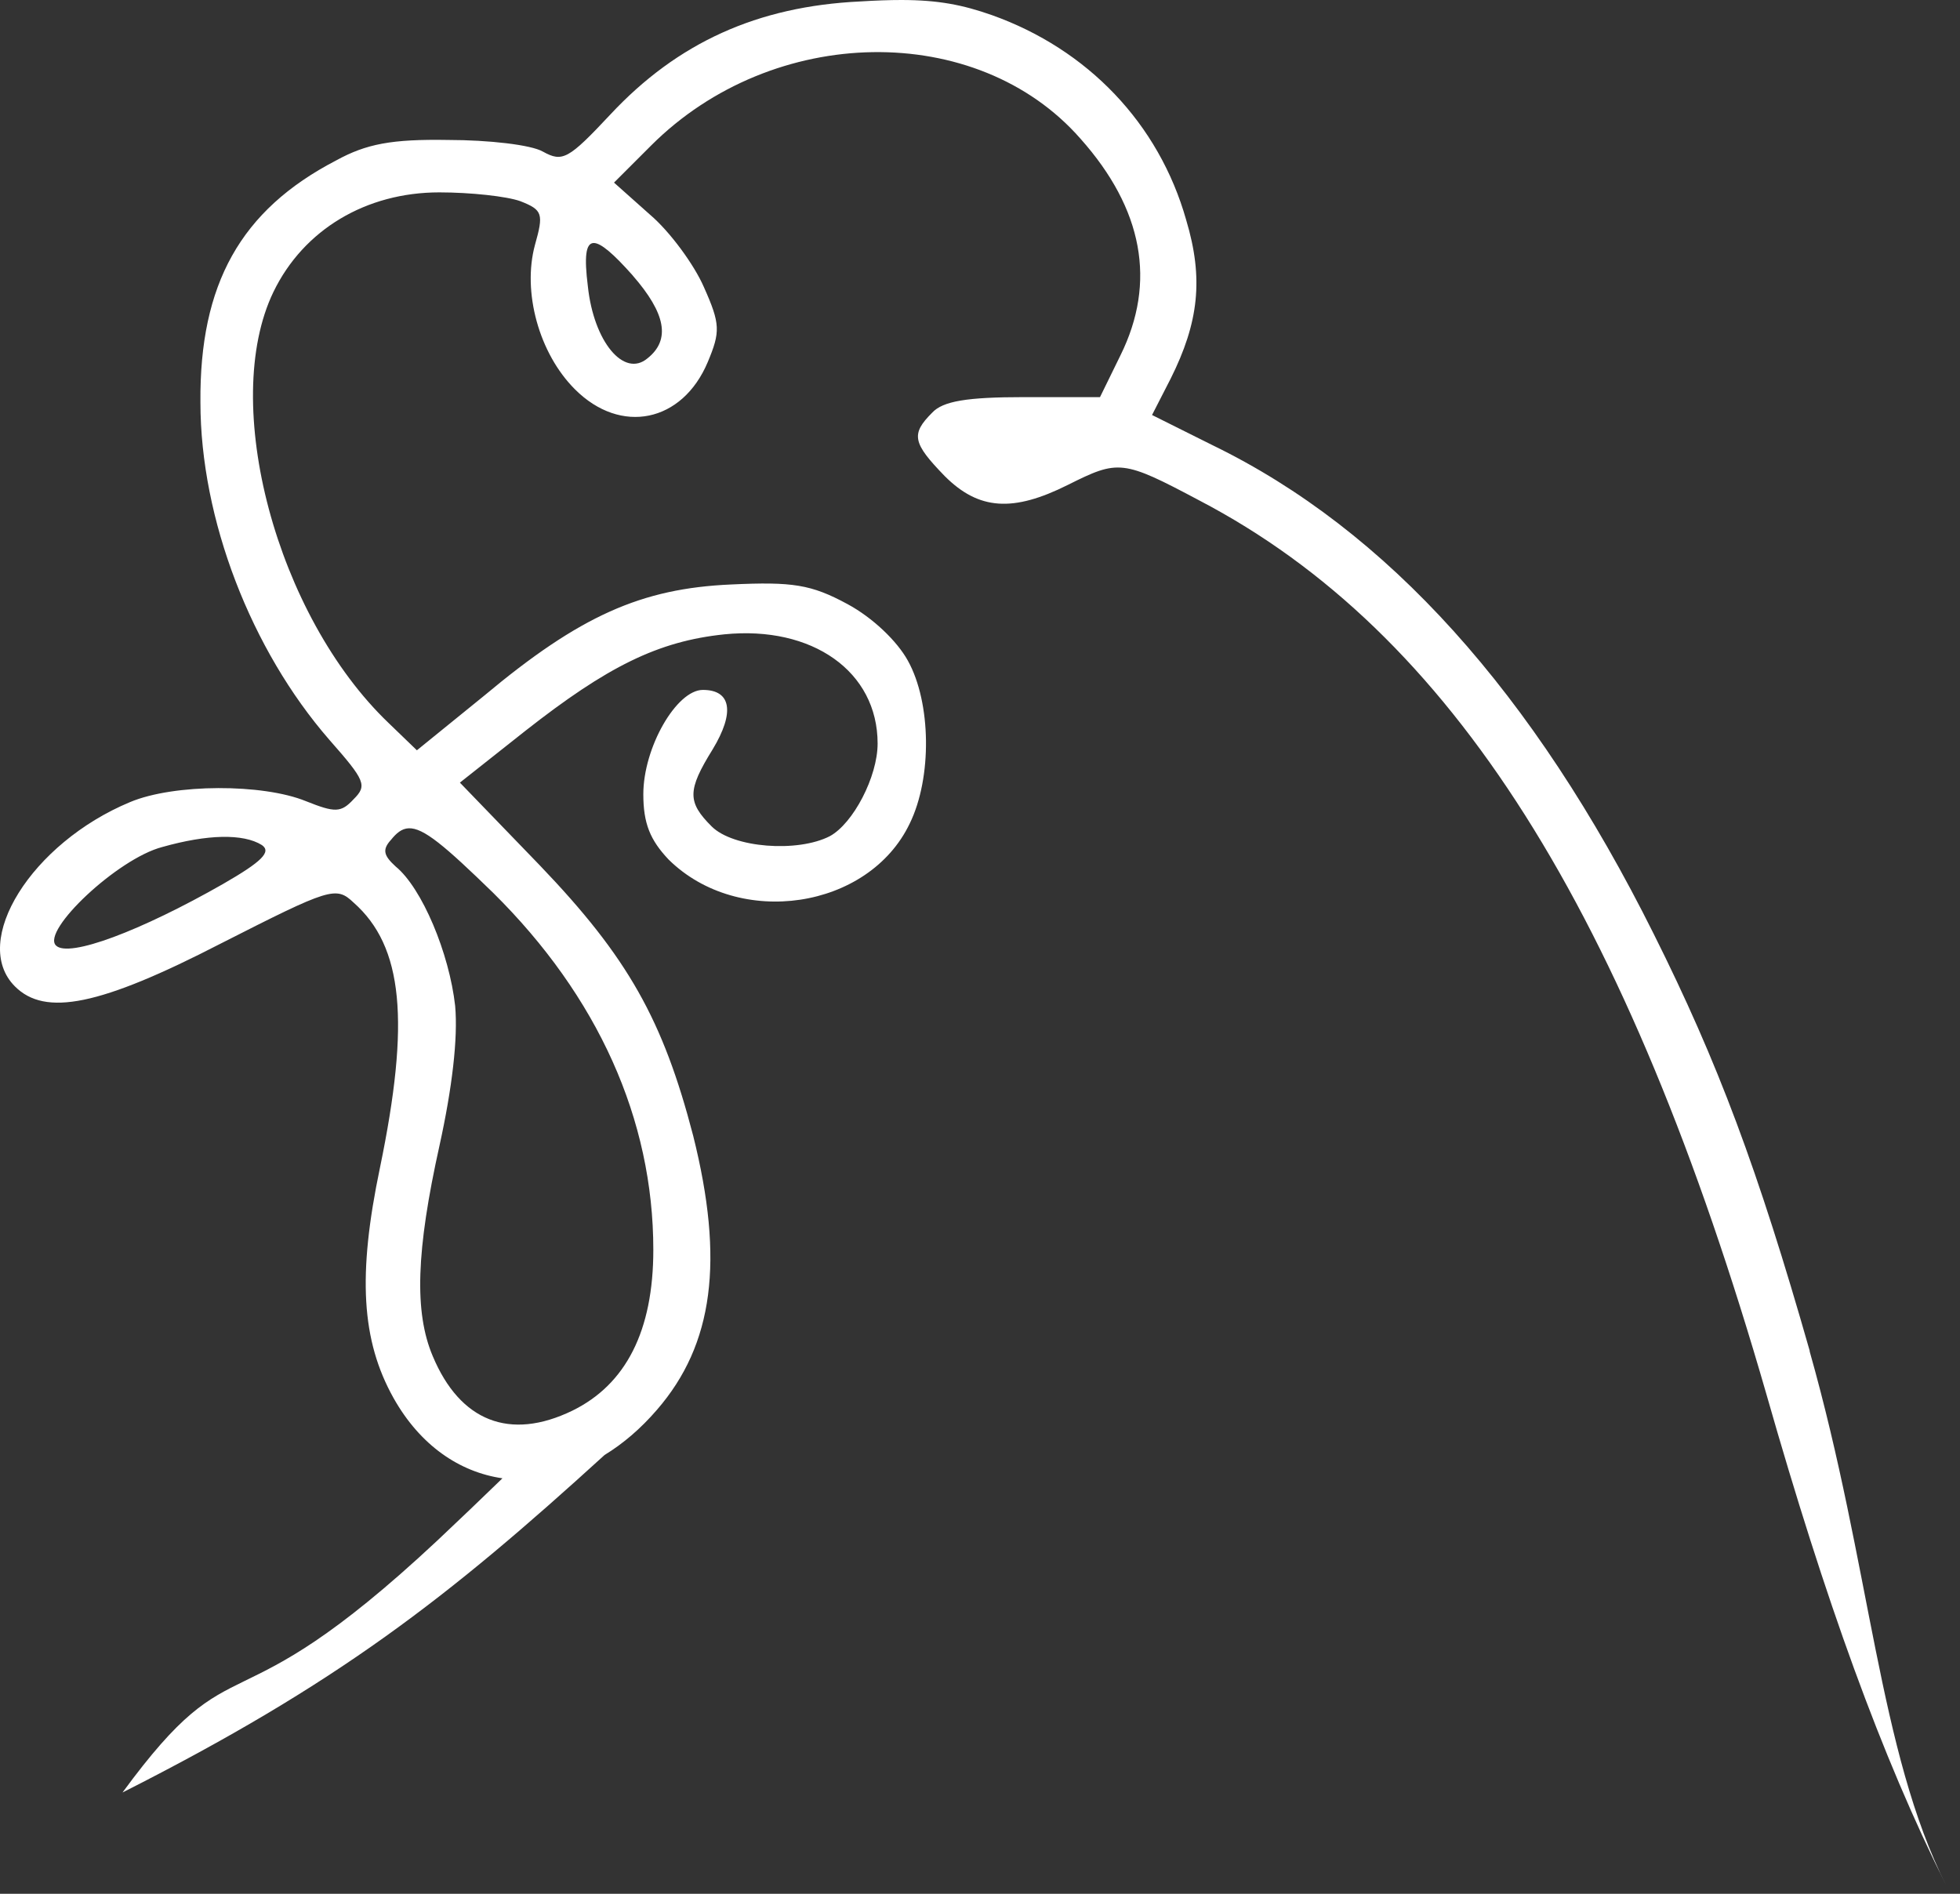 <?xml version="1.0" encoding="UTF-8"?>
<svg xmlns="http://www.w3.org/2000/svg" width="89" height="86" viewBox="0 0 89 86" fill="none">
  <rect x="0" y="0" width="89" height="86" fill="#333333" stroke="none"/>
  <path d="M82.18 61.36C79.83 53.121 78.014 48.252 75.089 42.405C69.638 31.467 62.991 24.071 55.059 20.217L52.312 18.846L53.152 17.206C54.437 14.639 54.659 12.646 53.862 9.988C52.621 5.603 49.386 2.236 45.042 0.687C43.711 0.219 42.607 0.003 40.938 0C40.382 0 39.767 0.022 39.057 0.066C34.404 0.287 30.769 1.927 27.712 5.203C25.806 7.24 25.54 7.374 24.656 6.887C24.124 6.575 22.174 6.356 20.355 6.356C17.786 6.312 16.633 6.534 15.261 7.287C10.917 9.545 9.057 12.912 9.101 18.268C9.101 23.584 11.407 29.518 14.951 33.591C16.592 35.453 16.68 35.671 16.058 36.293C15.483 36.911 15.217 36.911 13.886 36.38C11.935 35.584 7.904 35.584 5.907 36.424C1.431 38.285 -1.36 42.758 0.678 44.794C2.05 46.169 4.535 45.681 10.029 42.846C14.992 40.322 15.258 40.231 16.055 40.987C18.314 42.98 18.627 46.39 17.252 53.034C16.233 57.906 16.408 60.873 17.87 63.487C19.077 65.636 20.864 66.851 22.815 67.132C21.852 68.066 20.868 69.009 19.858 69.959C10.251 78.942 10.851 74.188 5.563 81.4C15.326 76.462 20.324 72.57 27.453 66.073C28.287 65.564 29.093 64.88 29.834 64.018C32.403 61.051 32.894 57.244 31.475 51.572C30.103 46.303 28.506 43.467 24.518 39.304L20.883 35.54L23.852 33.191C27.575 30.268 29.878 29.119 32.894 28.806C36.882 28.406 39.851 30.49 39.851 33.766C39.851 35.272 38.741 37.398 37.679 37.973C36.216 38.726 33.291 38.504 32.316 37.53C31.206 36.424 31.206 35.89 32.359 34.032C33.378 32.348 33.203 31.33 31.916 31.33C30.719 31.33 29.212 33.944 29.212 36.068C29.212 37.395 29.522 38.148 30.362 39.035C33.553 42.18 39.448 41.296 41.31 37.395C42.329 35.315 42.285 31.904 41.223 29.999C40.735 29.112 39.629 28.05 38.476 27.429C36.835 26.542 35.994 26.411 33.2 26.542C29.122 26.72 26.331 27.96 21.986 31.592L18.93 34.072L17.645 32.832C12.551 27.96 9.979 18.306 12.417 13.255C13.789 10.422 16.627 8.736 19.949 8.736C21.368 8.736 23.009 8.914 23.627 9.136C24.646 9.535 24.69 9.71 24.29 11.128C23.715 13.252 24.468 16.044 26.109 17.681C28.19 19.761 30.984 19.186 32.138 16.441C32.713 15.067 32.713 14.714 31.959 13.03C31.516 12.012 30.409 10.507 29.522 9.754L27.881 8.292L29.565 6.609C35.107 1.071 44.367 0.94 49.064 6.3C51.902 9.489 52.521 12.809 50.88 16.132L49.949 18.034H46.492C43.923 18.034 42.814 18.212 42.326 18.743C41.351 19.717 41.439 20.117 42.901 21.623C44.451 23.172 46.005 23.262 48.486 22.022C50.79 20.87 50.968 20.87 54.468 22.731C65.904 28.709 73.879 41.334 80.218 63.344C82.88 72.667 85.428 79.747 88.384 85.641C85.299 79.529 84.949 71.171 82.168 61.348L82.18 61.36ZM10.12 40.147C6.397 42.271 3.116 43.514 2.541 42.936C1.875 42.271 5.332 38.994 7.369 38.464C8.388 38.176 9.31 38.02 10.079 38.004C10.851 37.989 11.47 38.111 11.892 38.376C12.335 38.685 11.892 39.129 10.12 40.147ZM17.742 38.154C18.005 37.823 18.245 37.63 18.552 37.614C19.224 37.58 20.202 38.413 22.396 40.547C27.14 45.241 29.666 50.822 29.666 56.757C29.666 60.433 28.425 62.869 25.987 64.062C23.152 65.436 20.89 64.549 19.649 61.582C18.805 59.59 18.896 56.8 19.958 52.016C20.533 49.404 20.799 47.143 20.668 45.681C20.402 43.289 19.161 40.322 17.964 39.347C17.433 38.86 17.345 38.595 17.742 38.151V38.154ZM28.731 12.512C30.237 14.239 30.459 15.435 29.397 16.276C28.334 17.163 26.959 15.523 26.693 12.996C26.528 11.678 26.59 11.038 26.962 11.035C27.29 11.035 27.862 11.531 28.731 12.509V12.512Z" fill="white"></path>
</svg>
